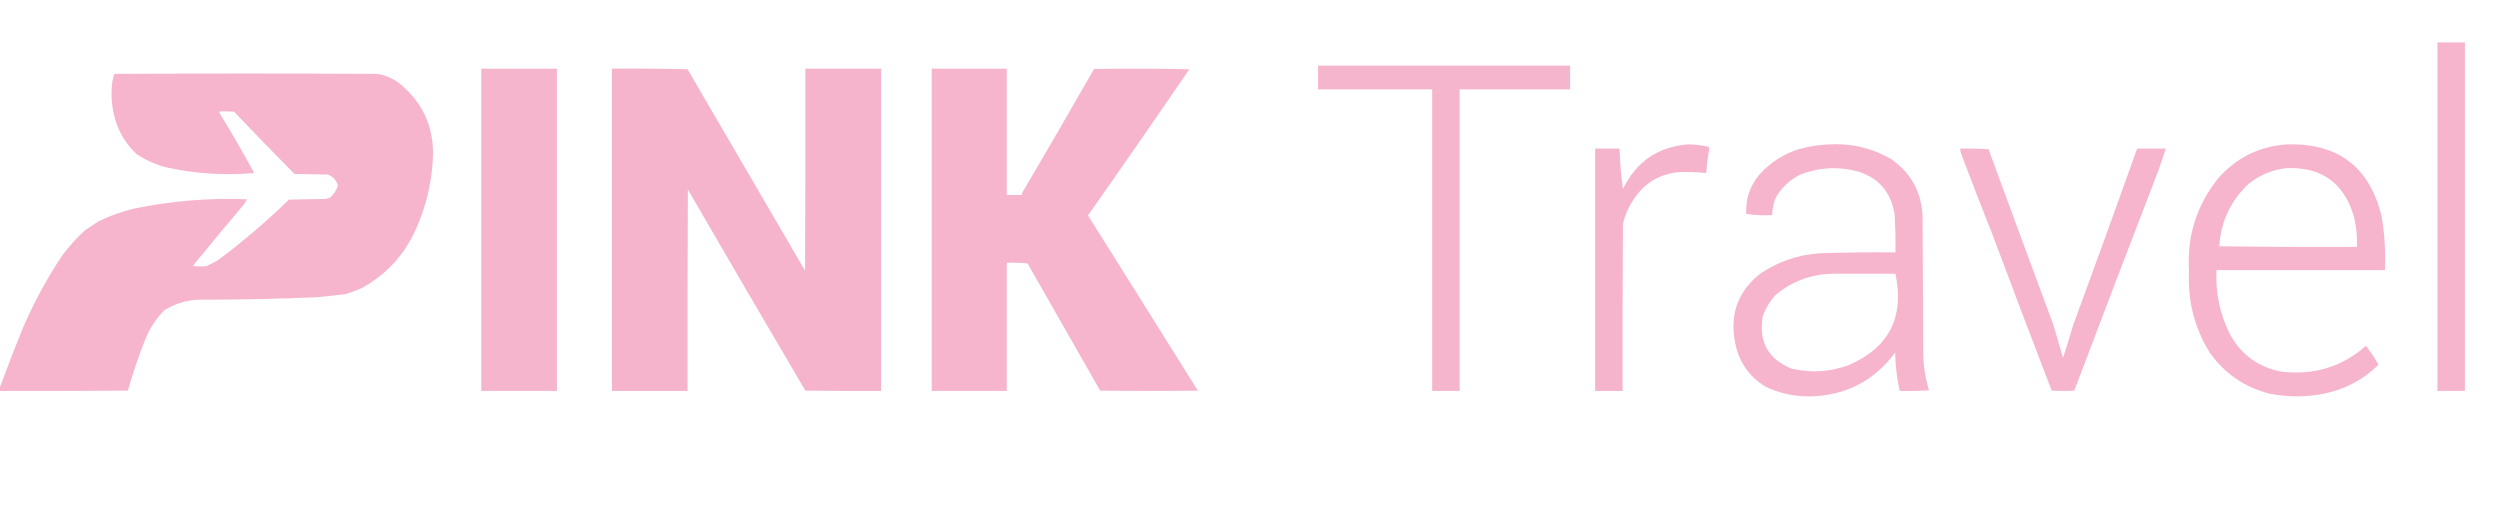 <?xml version="1.0" encoding="UTF-8"?>
<!DOCTYPE svg PUBLIC "-//W3C//DTD SVG 1.1//EN" "http://www.w3.org/Graphics/SVG/1.1/DTD/svg11.dtd">
<svg xmlns="http://www.w3.org/2000/svg" version="1.1" width="4096px" height="844px" style="shape-rendering:geometricPrecision; text-rendering:geometricPrecision; image-rendering:optimizeQuality; fill-rule:evenodd; clip-rule:evenodd" xmlns:xlink="http://www.w3.org/1999/xlink">
<g><path style="opacity:0.985" fill="#f6b4cd" d="M 3993.5,69.5 C 4008.5,69.5 4023.5,69.5 4038.5,69.5C 4038.5,259.833 4038.5,450.167 4038.5,640.5C 4023.5,640.5 4008.5,640.5 3993.5,640.5C 3993.5,450.167 3993.5,259.833 3993.5,69.5 Z"/></g>
<g><path style="opacity:0.981" fill="#f5b4cc" d="M 2159.5,107.5 C 2297.17,107.5 2434.83,107.5 2572.5,107.5C 2572.5,120.5 2572.5,133.5 2572.5,146.5C 2512.17,146.5 2451.83,146.5 2391.5,146.5C 2391.5,311.167 2391.5,475.833 2391.5,640.5C 2376.5,640.5 2361.5,640.5 2346.5,640.5C 2346.5,475.833 2346.5,311.167 2346.5,146.5C 2284.17,146.5 2221.83,146.5 2159.5,146.5C 2159.5,133.5 2159.5,120.5 2159.5,107.5 Z"/></g>
<g><path style="opacity:0.991" fill="#f5b4cd" d="M 788.5,112.5 C 829.833,112.5 871.167,112.5 912.5,112.5C 912.5,288.5 912.5,464.5 912.5,640.5C 871.167,640.5 829.833,640.5 788.5,640.5C 788.5,464.5 788.5,288.5 788.5,112.5 Z"/></g>
<g><path style="opacity:0.995" fill="#f5b3cc" d="M 1002.5,112.5 C 1043.84,112.167 1085.17,112.5 1126.5,113.5C 1190.56,223.473 1254.73,333.473 1319,443.5C 1319.5,333.167 1319.67,222.834 1319.5,112.5C 1360.83,112.5 1402.17,112.5 1443.5,112.5C 1443.5,288.5 1443.5,464.5 1443.5,640.5C 1402.17,640.667 1360.83,640.5 1319.5,640C 1254.96,530.367 1190.79,420.534 1127,310.5C 1126.5,420.499 1126.33,530.499 1126.5,640.5C 1085.17,640.5 1043.83,640.5 1002.5,640.5C 1002.5,464.5 1002.5,288.5 1002.5,112.5 Z"/></g>
<g><path style="opacity:0.994" fill="#f6b4cd" d="M 1526.5,112.5 C 1567.5,112.5 1608.5,112.5 1649.5,112.5C 1649.5,181.5 1649.5,250.5 1649.5,319.5C 1657.83,319.5 1666.17,319.5 1674.5,319.5C 1674.34,318.127 1674.51,316.793 1675,315.5C 1714.62,248.225 1753.79,180.725 1792.5,113C 1844.5,112.167 1896.5,112.333 1948.5,113.5C 1893.74,193.753 1838.41,273.586 1782.5,353C 1842.69,448.582 1902.69,544.248 1962.5,640C 1909.17,640.667 1855.83,640.667 1802.5,640C 1762.99,570.488 1723.32,500.988 1683.5,431.5C 1672.22,430.522 1660.88,430.188 1649.5,430.5C 1649.5,500.5 1649.5,570.5 1649.5,640.5C 1608.5,640.5 1567.5,640.5 1526.5,640.5C 1526.5,464.5 1526.5,288.5 1526.5,112.5 Z"/></g>
<g><path style="opacity:0.994" fill="#f6b4cd" d="M -0.5,640.5 C -0.5,638.833 -0.5,637.167 -0.5,635.5C 11.412,602.997 23.912,570.664 37,538.5C 54.974,496.555 76.641,456.555 102,418.5C 113.323,403.464 125.823,389.63 139.5,377C 147.167,372 154.833,367 162.5,362C 180.431,353.509 199.098,346.843 218.5,342C 279.819,329.223 341.819,324.057 404.5,326.5C 403.286,329.253 401.786,331.92 400,334.5C 371.671,367.807 343.837,401.307 316.5,435C 316.833,435.333 317.167,435.667 317.5,436C 324.5,436.667 331.5,436.667 338.5,436C 344.986,432.924 351.319,429.591 357.5,426C 398.256,395.587 436.923,362.587 473.5,327C 493.167,326.667 512.833,326.333 532.5,326C 535.232,325.587 537.899,324.92 540.5,324C 546.933,318.592 551.267,311.925 553.5,304C 551.188,295.413 545.854,289.413 537.5,286C 519.167,285.667 500.833,285.333 482.5,285C 448.999,251.171 415.999,217.171 383.5,183C 375.507,182.5 367.507,182.334 359.5,182.5C 359.421,183.93 359.754,185.264 360.5,186.5C 379.998,218.337 398.665,250.67 416.5,283.5C 367.64,287.812 319.307,284.646 271.5,274C 254.668,269.414 239.001,262.414 224.5,253C 207.548,237.627 195.715,218.794 189,196.5C 182.999,176.163 181.332,155.497 184,134.5C 184.664,129.836 185.831,125.336 187.5,121C 330.833,120.333 474.167,120.333 617.5,121C 633.61,123.39 647.61,130.056 659.5,141C 692.419,169.696 709.086,206.196 709.5,250.5C 708.396,300.867 696.229,348.2 673,392.5C 653.762,426.738 626.929,453.238 592.5,472C 583.813,475.95 574.813,479.283 565.5,482C 549.861,483.913 534.194,485.58 518.5,487C 457.862,489.598 397.195,490.931 336.5,491C 312.233,489.844 289.899,495.51 269.5,508C 256.502,521.131 246.335,536.297 239,553.5C 227.584,581.823 217.751,610.657 209.5,640C 139.501,640.5 69.501,640.667 -0.5,640.5 Z"/></g>
<g><path style="opacity:0.989" fill="#f6b4cc" d="M 2765.5,236.5 C 2777,236.687 2788.33,238.021 2799.5,240.5C 2799.83,241.667 2800.17,242.833 2800.5,244C 2798.04,257.075 2796.37,270.242 2795.5,283.5C 2780.2,281.946 2764.87,281.446 2749.5,282C 2717.62,285.67 2693.12,300.837 2676,327.5C 2668.02,339.433 2662.35,352.433 2659,366.5C 2658.5,457.833 2658.33,549.166 2658.5,640.5C 2643.5,640.5 2628.5,640.5 2613.5,640.5C 2613.5,508.167 2613.5,375.833 2613.5,243.5C 2626.83,243.5 2640.17,243.5 2653.5,243.5C 2654.08,265.603 2655.91,287.603 2659,309.5C 2680.82,264.867 2716.32,240.534 2765.5,236.5 Z"/></g>
<g><path style="opacity:0.981" fill="#f6b4cd" d="M 2997.5,236.5 C 3033.27,234.615 3066.6,242.449 3097.5,260C 3131.32,283.133 3148.82,315.299 3150,356.5C 3150.33,431.167 3150.67,505.833 3151,580.5C 3151.52,600.613 3154.69,620.28 3160.5,639.5C 3144.51,640.499 3128.51,640.833 3112.5,640.5C 3107.85,619.762 3105.35,598.762 3105,577.5C 3070.11,624.727 3022.95,648.727 2963.5,649.5C 2938.97,649.453 2915.64,644.286 2893.5,634C 2866.27,617.732 2849.44,593.899 2843,562.5C 2833.44,515.415 2847.28,477.249 2884.5,448C 2913.36,428.604 2945.36,417.604 2980.5,415C 3022.15,413.578 3063.81,413.078 3105.5,413.5C 3105.87,392.472 3105.37,371.472 3104,350.5C 3097.87,313.376 3076.71,289.876 3040.5,280C 3009.51,272.492 2979.17,274.492 2949.5,286C 2932.04,294.792 2918.54,307.626 2909,324.5C 2905.58,333.53 2903.74,342.863 2903.5,352.5C 2889.09,353.139 2874.92,352.472 2861,350.5C 2859.78,325.811 2867.12,304.145 2883,285.5C 2900.92,265.772 2922.76,251.939 2948.5,244C 2964.69,239.599 2981.02,237.099 2997.5,236.5 Z M 3002.5,448.5 C 3036.83,448.5 3071.17,448.5 3105.5,448.5C 3120.41,519.52 3095.08,569.353 3029.5,598C 2998.74,609.405 2967.41,611.405 2935.5,604C 2897.01,588.561 2881.18,560.061 2888,518.5C 2892.69,505.15 2899.85,493.317 2909.5,483C 2936.38,460.685 2967.38,449.185 3002.5,448.5 Z"/></g>
<g><path style="opacity:0.982" fill="#f6b3cc" d="M 3748.5,236.5 C 3831.54,234.885 3882.7,274.218 3902,354.5C 3906.97,383.621 3908.8,412.955 3907.5,442.5C 3815.5,442.5 3723.5,442.5 3631.5,442.5C 3629.64,480.065 3637.14,515.398 3654,548.5C 3672.71,581.871 3700.87,602.037 3738.5,609C 3791.31,615.108 3837.31,600.941 3876.5,566.5C 3883.52,575.889 3890.02,585.555 3896,595.5C 3896.67,596.5 3896.67,597.5 3896,598.5C 3871.18,622.497 3841.68,637.997 3807.5,645C 3777.82,650.835 3748.15,650.835 3718.5,645C 3677.87,634.694 3645.37,612.528 3621,578.5C 3595.51,537.847 3584.01,493.181 3586.5,444.5C 3582.84,387.34 3598.67,336.673 3634,292.5C 3664.31,257.931 3702.47,239.265 3748.5,236.5 Z M 3745.5,275.5 C 3802.47,273.061 3839.31,298.728 3856,352.5C 3860.47,369.554 3862.3,386.887 3861.5,404.5C 3786.26,404.832 3711.1,404.498 3636,403.5C 3638.71,362.256 3655.21,327.756 3685.5,300C 3703.27,286.41 3723.27,278.243 3745.5,275.5 Z"/></g>
<g><path style="opacity:0.98" fill="#f5b3cc" d="M 3211.5,243.5 C 3227.08,243.176 3242.58,243.509 3258,244.5C 3293.17,340.342 3328.5,436.009 3364,531.5C 3369.48,549.77 3374.82,568.103 3380,586.5C 3385.73,569.302 3391.07,551.969 3396,534.5C 3431.67,437.656 3466.84,340.656 3501.5,243.5C 3517.17,243.5 3532.83,243.5 3548.5,243.5C 3544.68,254.768 3540.84,266.101 3537,277.5C 3490.45,398.114 3444.28,518.947 3398.5,640C 3386.17,640.667 3373.83,640.667 3361.5,640C 3328.28,553.716 3295.45,467.216 3263,380.5C 3245.87,337.593 3229.2,294.593 3213,251.5C 3212.18,248.883 3211.68,246.216 3211.5,243.5 Z"/></g>
</svg>
